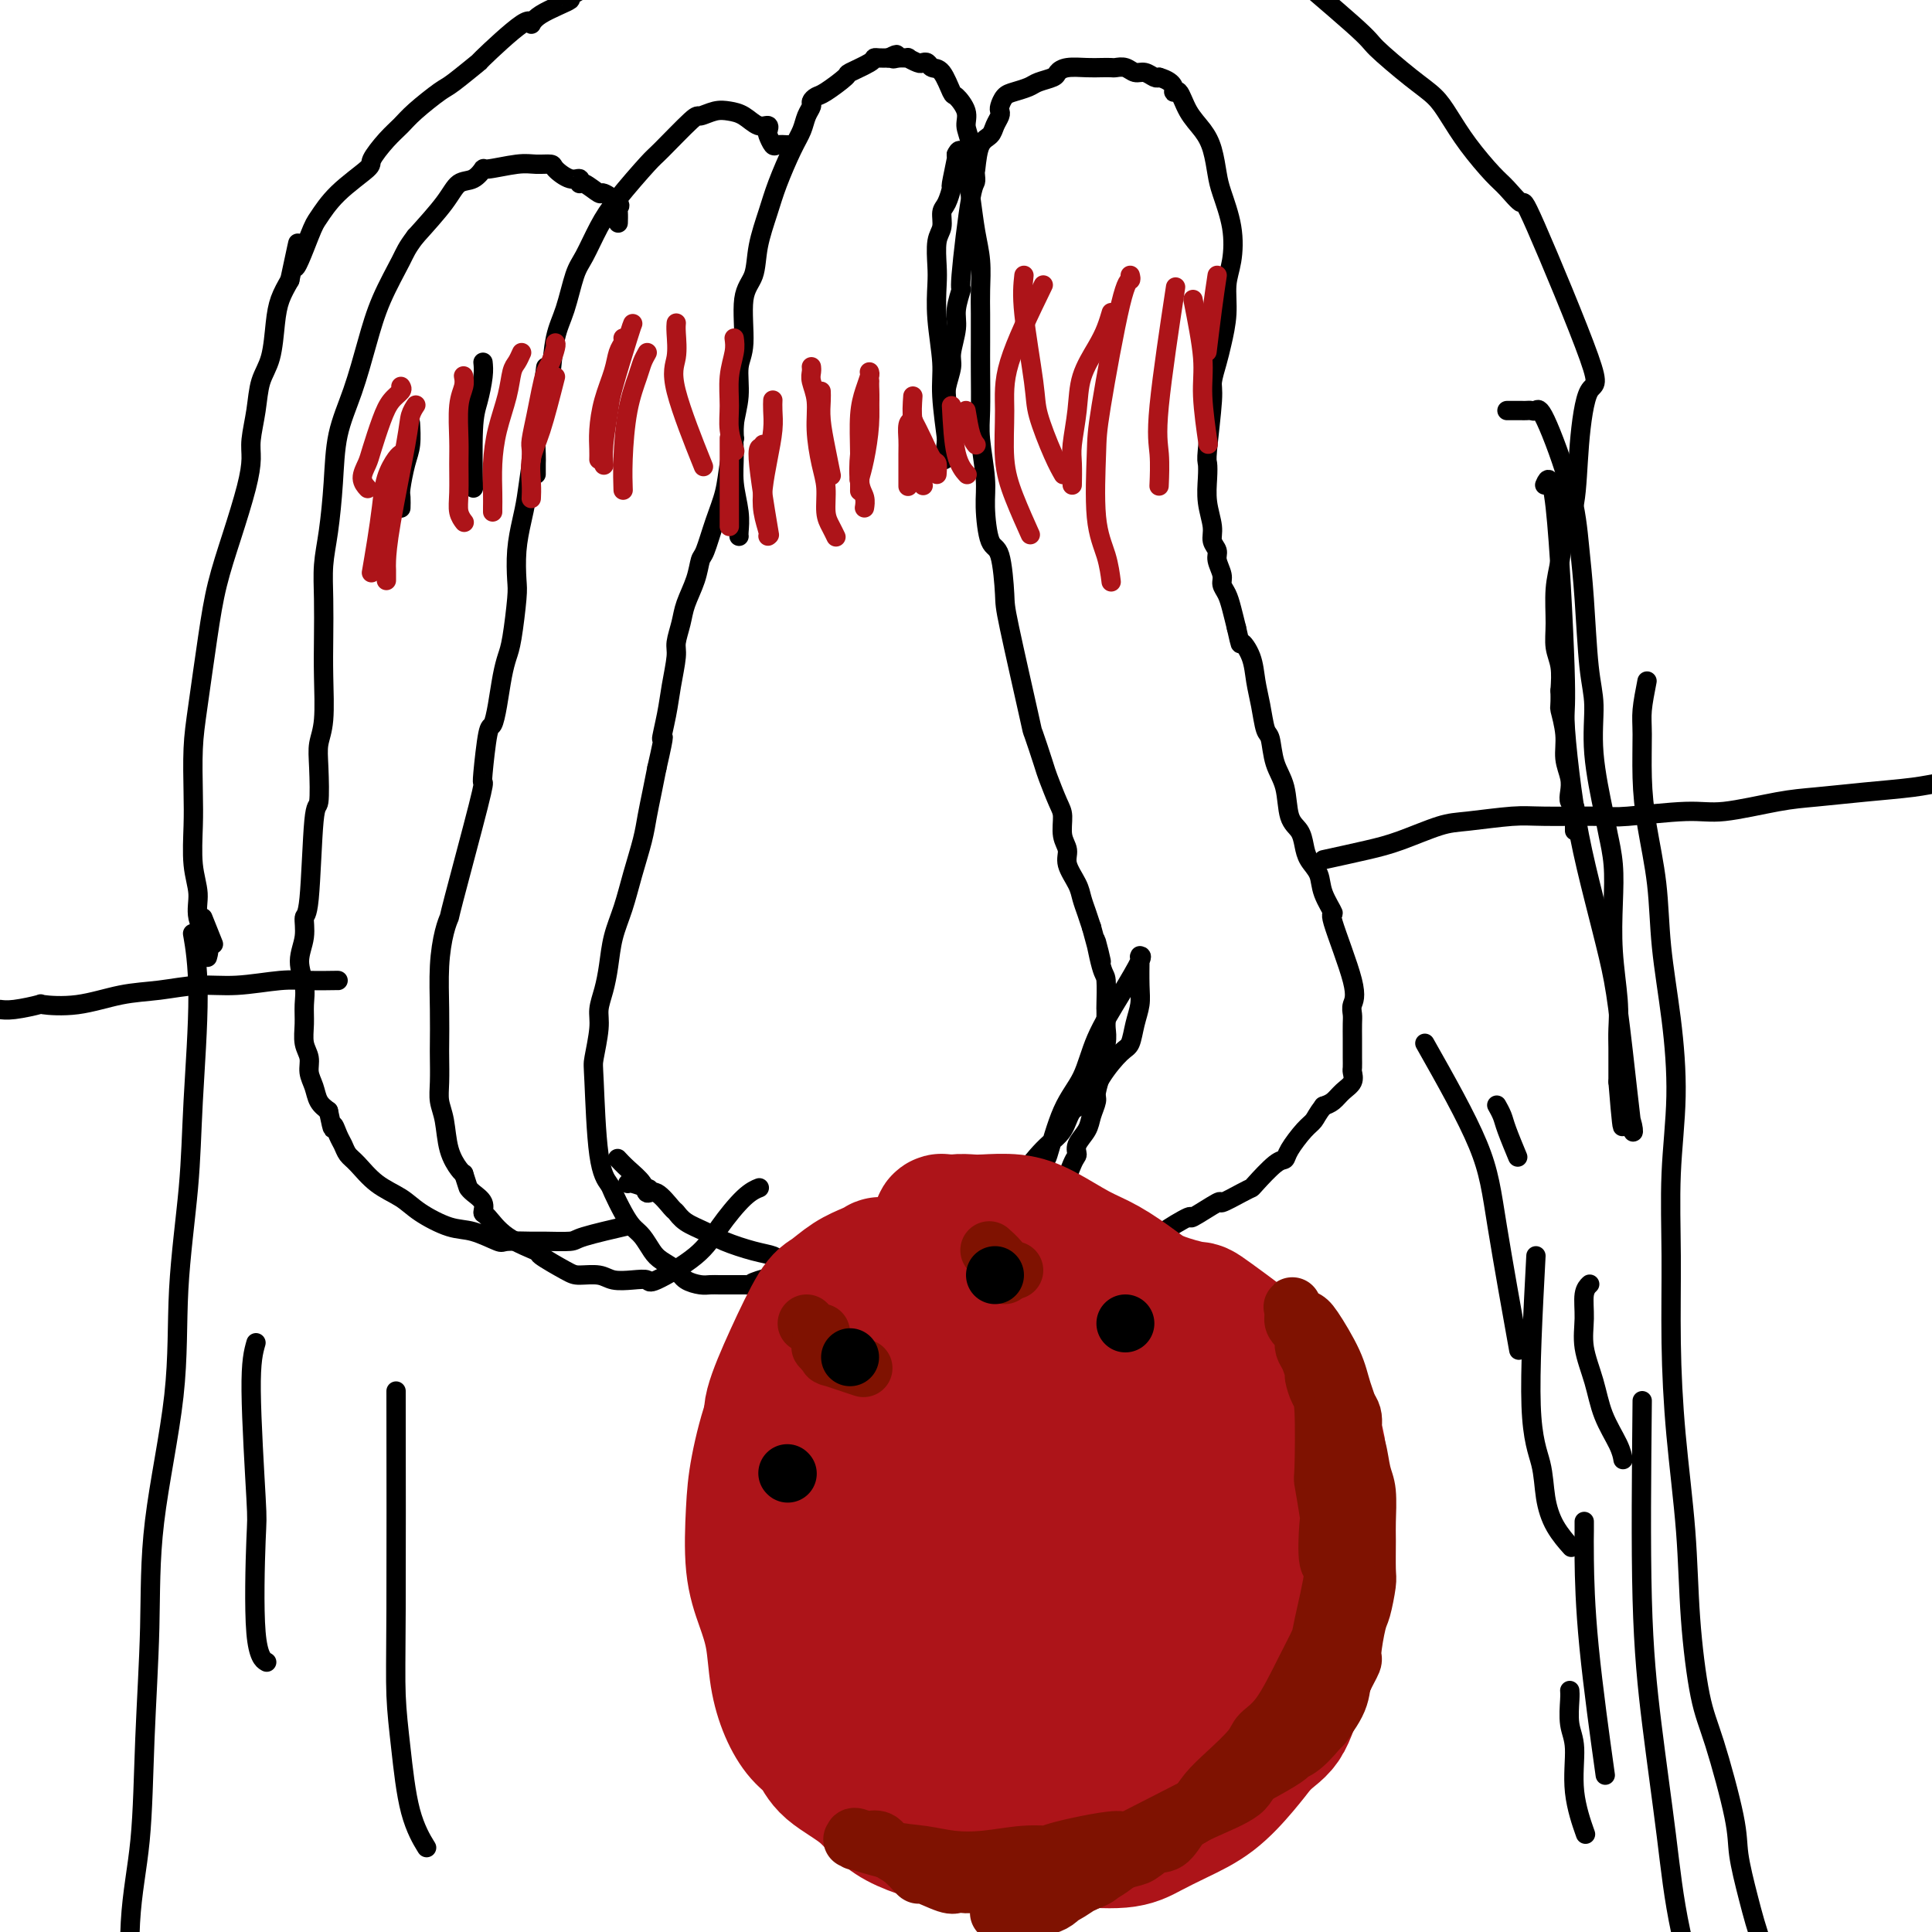 <svg viewBox='0 0 400 400' version='1.1' xmlns='http://www.w3.org/2000/svg' xmlns:xlink='http://www.w3.org/1999/xlink'><g fill='none' stroke='#000000' stroke-width='4' stroke-linecap='round' stroke-linejoin='round'><path d='M153,111c0.008,0.030 0.017,0.061 0,0c-0.017,-0.061 -0.058,-0.213 0,-1c0.058,-0.787 0.216,-2.210 0,-4c-0.216,-1.790 -0.805,-3.945 -1,-6c-0.195,-2.055 0.005,-4.008 0,-6c-0.005,-1.992 -0.213,-4.024 0,-6c0.213,-1.976 0.849,-3.895 1,-6c0.151,-2.105 -0.182,-4.395 0,-6c0.182,-1.605 0.878,-2.525 1,-5c0.122,-2.475 -0.330,-6.504 0,-9c0.330,-2.496 1.443,-3.459 2,-5c0.557,-1.541 0.559,-3.662 1,-6c0.441,-2.338 1.322,-4.895 2,-7c0.678,-2.105 1.152,-3.758 2,-6c0.848,-2.242 2.069,-5.073 3,-7c0.931,-1.927 1.573,-2.951 2,-4c0.427,-1.049 0.640,-2.124 1,-3c0.360,-0.876 0.868,-1.552 1,-2c0.132,-0.448 -0.112,-0.668 0,-1c0.112,-0.332 0.580,-0.775 1,-1c0.420,-0.225 0.791,-0.232 2,-1c1.209,-0.768 3.254,-2.297 4,-3c0.746,-0.703 0.192,-0.581 1,-1c0.808,-0.419 2.980,-1.380 4,-2c1.020,-0.620 0.890,-0.898 1,-1c0.110,-0.102 0.460,-0.029 1,0c0.540,0.029 1.270,0.015 2,0'/><path d='M184,12c2.676,-1.391 1.365,-0.369 1,0c-0.365,0.369 0.217,0.085 1,0c0.783,-0.085 1.768,0.029 2,0c0.232,-0.029 -0.289,-0.200 0,0c0.289,0.200 1.390,0.771 2,1c0.610,0.229 0.731,0.114 1,0c0.269,-0.114 0.687,-0.229 1,0c0.313,0.229 0.522,0.802 1,1c0.478,0.198 1.223,0.020 2,1c0.777,0.980 1.584,3.118 2,4c0.416,0.882 0.441,0.508 1,1c0.559,0.492 1.651,1.851 2,3c0.349,1.149 -0.044,2.089 0,3c0.044,0.911 0.524,1.792 1,4c0.476,2.208 0.946,5.742 1,7c0.054,1.258 -0.310,0.239 -1,4c-0.690,3.761 -1.706,12.303 -2,16c-0.294,3.697 0.132,2.550 0,3c-0.132,0.450 -0.824,2.498 -1,4c-0.176,1.502 0.163,2.459 0,4c-0.163,1.541 -0.828,3.668 -1,5c-0.172,1.332 0.150,1.871 0,3c-0.150,1.129 -0.772,2.850 -1,4c-0.228,1.150 -0.061,1.731 0,3c0.061,1.269 0.016,3.227 0,4c-0.016,0.773 -0.004,0.362 0,1c0.004,0.638 0.001,2.325 0,3c-0.001,0.675 -0.001,0.337 0,0'/><path d='M196,91c-0.928,8.294 -0.248,2.030 0,0c0.248,-2.030 0.062,0.173 0,1c-0.062,0.827 -0.002,0.277 0,0c0.002,-0.277 -0.056,-0.280 0,0c0.056,0.280 0.225,0.844 0,-1c-0.225,-1.844 -0.845,-6.094 -1,-9c-0.155,-2.906 0.153,-4.466 0,-7c-0.153,-2.534 -0.769,-6.043 -1,-9c-0.231,-2.957 -0.077,-5.363 0,-7c0.077,-1.637 0.076,-2.506 0,-4c-0.076,-1.494 -0.226,-3.613 0,-5c0.226,-1.387 0.830,-2.041 1,-3c0.170,-0.959 -0.094,-2.222 0,-3c0.094,-0.778 0.547,-1.070 1,-2c0.453,-0.930 0.906,-2.498 1,-3c0.094,-0.502 -0.171,0.062 0,-1c0.171,-1.062 0.778,-3.748 1,-5c0.222,-1.252 0.060,-1.068 0,-1c-0.060,0.068 -0.017,0.019 0,0c0.017,-0.019 0.009,-0.010 0,0'/><path d='M198,32c1.023,-2.376 1.581,0.685 2,3c0.419,2.315 0.701,3.884 1,6c0.299,2.116 0.616,4.778 1,7c0.384,2.222 0.835,4.005 1,6c0.165,1.995 0.045,4.203 0,6c-0.045,1.797 -0.013,3.183 0,5c0.013,1.817 0.007,4.064 0,6c-0.007,1.936 -0.017,3.560 0,6c0.017,2.440 0.059,5.695 0,8c-0.059,2.305 -0.220,3.661 0,6c0.220,2.339 0.819,5.660 1,8c0.181,2.340 -0.057,3.700 0,6c0.057,2.300 0.408,5.539 1,7c0.592,1.461 1.425,1.142 2,3c0.575,1.858 0.893,5.892 1,8c0.107,2.108 0.002,2.291 1,7c0.998,4.709 3.097,13.944 4,18c0.903,4.056 0.610,2.933 1,4c0.390,1.067 1.462,4.323 2,6c0.538,1.677 0.541,1.775 1,3c0.459,1.225 1.375,3.576 2,5c0.625,1.424 0.959,1.921 1,3c0.041,1.079 -0.210,2.739 0,4c0.210,1.261 0.882,2.122 1,3c0.118,0.878 -0.319,1.771 0,3c0.319,1.229 1.395,2.793 2,4c0.605,1.207 0.740,2.056 1,3c0.260,0.944 0.646,1.984 1,3c0.354,1.016 0.677,2.008 1,3'/><path d='M226,192c3.431,12.780 1.508,4.729 1,3c-0.508,-1.729 0.400,2.863 1,5c0.600,2.137 0.893,1.818 1,3c0.107,1.182 0.030,3.865 0,5c-0.030,1.135 -0.012,0.721 0,1c0.012,0.279 0.018,1.252 0,2c-0.018,0.748 -0.061,1.272 0,2c0.061,0.728 0.228,1.661 0,3c-0.228,1.339 -0.849,3.086 -1,4c-0.151,0.914 0.168,0.996 0,2c-0.168,1.004 -0.823,2.930 -1,4c-0.177,1.070 0.125,1.285 0,2c-0.125,0.715 -0.676,1.931 -1,3c-0.324,1.069 -0.420,1.993 -1,3c-0.580,1.007 -1.643,2.098 -2,3c-0.357,0.902 -0.008,1.614 0,2c0.008,0.386 -0.324,0.446 -1,2c-0.676,1.554 -1.696,4.601 -3,6c-1.304,1.399 -2.893,1.149 -5,2c-2.107,0.851 -4.733,2.804 -7,4c-2.267,1.196 -4.176,1.634 -6,2c-1.824,0.366 -3.563,0.660 -6,1c-2.437,0.340 -5.572,0.724 -7,1c-1.428,0.276 -1.149,0.442 -3,1c-1.851,0.558 -5.833,1.509 -8,2c-2.167,0.491 -2.519,0.523 -4,1c-1.481,0.477 -4.091,1.398 -6,2c-1.909,0.602 -3.117,0.886 -4,1c-0.883,0.114 -1.442,0.057 -2,0'/><path d='M161,264c-7.241,1.845 -5.344,1.958 -5,2c0.344,0.042 -0.865,0.012 -2,0c-1.135,-0.012 -2.195,-0.005 -3,0c-0.805,0.005 -1.355,0.010 -2,0c-0.645,-0.010 -1.384,-0.033 -2,0c-0.616,0.033 -1.110,0.123 -2,0c-0.890,-0.123 -2.178,-0.460 -3,-1c-0.822,-0.540 -1.179,-1.285 -2,-2c-0.821,-0.715 -2.106,-1.401 -3,-2c-0.894,-0.599 -1.395,-1.113 -2,-2c-0.605,-0.887 -1.313,-2.148 -2,-3c-0.687,-0.852 -1.354,-1.294 -2,-2c-0.646,-0.706 -1.273,-1.674 -2,-3c-0.727,-1.326 -1.555,-3.009 -2,-4c-0.445,-0.991 -0.508,-1.290 -1,-2c-0.492,-0.710 -1.415,-1.831 -2,-6c-0.585,-4.169 -0.833,-11.388 -1,-15c-0.167,-3.612 -0.252,-3.619 0,-5c0.252,-1.381 0.840,-4.136 1,-6c0.160,-1.864 -0.109,-2.839 0,-4c0.109,-1.161 0.595,-2.510 1,-4c0.405,-1.490 0.728,-3.122 1,-5c0.272,-1.878 0.493,-4.003 1,-6c0.507,-1.997 1.302,-3.867 2,-6c0.698,-2.133 1.300,-4.530 2,-7c0.700,-2.470 1.497,-5.013 2,-7c0.503,-1.987 0.712,-3.420 1,-5c0.288,-1.580 0.654,-3.309 1,-5c0.346,-1.691 0.673,-3.346 1,-5'/><path d='M136,159c2.034,-8.864 1.118,-6.026 1,-6c-0.118,0.026 0.560,-2.762 1,-5c0.440,-2.238 0.642,-3.928 1,-6c0.358,-2.072 0.873,-4.528 1,-6c0.127,-1.472 -0.135,-1.960 0,-3c0.135,-1.040 0.665,-2.631 1,-4c0.335,-1.369 0.474,-2.514 1,-4c0.526,-1.486 1.440,-3.312 2,-5c0.560,-1.688 0.766,-3.236 1,-4c0.234,-0.764 0.497,-0.742 1,-2c0.503,-1.258 1.245,-3.795 2,-6c0.755,-2.205 1.523,-4.076 2,-6c0.477,-1.924 0.664,-3.899 1,-6c0.336,-2.101 0.822,-4.328 1,-5c0.178,-0.672 0.048,0.212 0,-1c-0.048,-1.212 -0.013,-4.521 0,-6c0.013,-1.479 0.003,-1.129 0,-1c-0.003,0.129 -0.001,0.037 0,0c0.001,-0.037 0.000,-0.018 0,0'/><path d='M130,245c-0.024,0.030 -0.048,0.060 0,0c0.048,-0.060 0.167,-0.208 1,0c0.833,0.208 2.381,0.774 3,1c0.619,0.226 0.310,0.113 0,0'/></g>
<g fill='none' stroke='#AD1419' stroke-width='4' stroke-linecap='round' stroke-linejoin='round'><path d='M151,91c0.000,0.085 0.000,0.170 0,0c0.000,-0.170 0.000,-0.597 0,0c0.000,0.597 0.000,2.216 0,4c0.000,1.784 -0.000,3.732 0,5c0.000,1.268 0.000,1.855 0,3c0.000,1.145 0.000,2.847 0,4c0.000,1.153 0.000,1.758 0,2c0.000,0.242 0.000,0.121 0,0'/><path d='M160,83c0.006,-0.143 0.012,-0.286 0,0c-0.012,0.286 -0.043,1.002 0,2c0.043,0.998 0.159,2.278 0,4c-0.159,1.722 -0.593,3.887 -1,6c-0.407,2.113 -0.789,4.174 -1,6c-0.211,1.826 -0.253,3.417 0,5c0.253,1.583 0.799,3.157 1,4c0.201,0.843 0.057,0.955 0,1c-0.057,0.045 -0.029,0.022 0,0'/><path d='M168,76c0.002,0.020 0.005,0.040 0,0c-0.005,-0.040 -0.016,-0.142 0,0c0.016,0.142 0.060,0.526 0,1c-0.060,0.474 -0.222,1.038 0,2c0.222,0.962 0.829,2.323 1,4c0.171,1.677 -0.095,3.670 0,6c0.095,2.330 0.551,4.996 1,7c0.449,2.004 0.891,3.346 1,5c0.109,1.654 -0.115,3.618 0,5c0.115,1.382 0.569,2.180 1,3c0.431,0.820 0.837,1.663 1,2c0.163,0.337 0.081,0.169 0,0'/><path d='M180,79c-0.002,0.007 -0.003,0.013 0,0c0.003,-0.013 0.011,-0.046 0,0c-0.011,0.046 -0.043,0.172 0,1c0.043,0.828 0.159,2.357 0,4c-0.159,1.643 -0.593,3.400 -1,5c-0.407,1.600 -0.789,3.041 -1,5c-0.211,1.959 -0.253,4.434 0,6c0.253,1.566 0.800,2.224 1,3c0.200,0.776 0.054,1.670 0,2c-0.054,0.330 -0.015,0.094 0,0c0.015,-0.094 0.008,-0.047 0,0'/><path d='M189,87c0.649,1.252 1.298,2.504 2,4c0.702,1.496 1.456,3.236 2,4c0.544,0.764 0.877,0.552 1,1c0.123,0.448 0.035,1.557 0,2c-0.035,0.443 -0.018,0.222 0,0'/><path d='M200,85c0.311,1.889 0.622,3.778 1,5c0.378,1.222 0.822,1.778 1,2c0.178,0.222 0.089,0.111 0,0'/><path d='M197,84c0.200,3.778 0.400,7.556 1,10c0.600,2.444 1.600,3.556 2,4c0.400,0.444 0.200,0.222 0,0'/><path d='M189,82c-0.121,1.742 -0.242,3.483 0,5c0.242,1.517 0.848,2.809 1,4c0.152,1.191 -0.152,2.282 0,4c0.152,1.718 0.758,4.062 1,5c0.242,0.938 0.121,0.469 0,0'/><path d='M189,87c-0.423,0.126 -0.845,0.252 -1,1c-0.155,0.748 -0.041,2.118 0,3c0.041,0.882 0.011,1.276 0,3c-0.011,1.724 -0.003,4.778 0,6c0.003,1.222 0.002,0.611 0,0'/><path d='M180,77c0.083,0.185 0.166,0.369 0,1c-0.166,0.631 -0.580,1.708 -1,3c-0.420,1.292 -0.844,2.800 -1,5c-0.156,2.200 -0.042,5.092 0,8c0.042,2.908 0.012,5.831 0,7c-0.012,1.169 -0.006,0.585 0,0'/><path d='M170,81c0.022,0.534 0.045,1.069 0,2c-0.045,0.931 -0.156,2.260 0,4c0.156,1.740 0.581,3.892 1,6c0.419,2.108 0.834,4.174 1,5c0.166,0.826 0.083,0.413 0,0'/><path d='M158,92c0.173,0.613 0.345,1.226 0,1c-0.345,-0.226 -1.208,-1.292 -1,2c0.208,3.292 1.488,10.940 2,14c0.512,3.060 0.256,1.530 0,0'/><path d='M180,79c0.006,-0.206 0.012,-0.412 0,0c-0.012,0.412 -0.042,1.442 0,3c0.042,1.558 0.156,3.644 0,6c-0.156,2.356 -0.580,4.980 -1,7c-0.420,2.020 -0.834,3.434 -1,4c-0.166,0.566 -0.083,0.283 0,0'/></g>
<g fill='none' stroke='#000000' stroke-width='4' stroke-linecap='round' stroke-linejoin='round'><path d='M202,35c0.218,-1.933 0.437,-3.866 1,-5c0.563,-1.134 1.471,-1.469 2,-2c0.529,-0.531 0.680,-1.259 1,-2c0.320,-0.741 0.809,-1.494 1,-2c0.191,-0.506 0.086,-0.766 0,-1c-0.086,-0.234 -0.152,-0.444 0,-1c0.152,-0.556 0.520,-1.458 1,-2c0.480,-0.542 1.070,-0.722 2,-1c0.930,-0.278 2.201,-0.653 3,-1c0.799,-0.347 1.127,-0.667 2,-1c0.873,-0.333 2.292,-0.678 3,-1c0.708,-0.322 0.704,-0.622 1,-1c0.296,-0.378 0.890,-0.833 2,-1c1.110,-0.167 2.734,-0.046 4,0c1.266,0.046 2.173,0.016 3,0c0.827,-0.016 1.572,-0.019 2,0c0.428,0.019 0.538,0.061 1,0c0.462,-0.061 1.276,-0.226 2,0c0.724,0.226 1.359,0.844 2,1c0.641,0.156 1.288,-0.150 2,0c0.712,0.150 1.489,0.757 2,1c0.511,0.243 0.755,0.121 1,0'/><path d='M240,16c3.580,1.040 3.029,2.639 3,3c-0.029,0.361 0.465,-0.518 1,0c0.535,0.518 1.112,2.432 2,4c0.888,1.568 2.088,2.791 3,4c0.912,1.209 1.538,2.406 2,4c0.462,1.594 0.761,3.586 1,5c0.239,1.414 0.419,2.249 1,4c0.581,1.751 1.564,4.418 2,7c0.436,2.582 0.324,5.078 0,7c-0.324,1.922 -0.861,3.271 -1,5c-0.139,1.729 0.122,3.838 0,6c-0.122,2.162 -0.625,4.376 -1,6c-0.375,1.624 -0.622,2.657 -1,4c-0.378,1.343 -0.885,2.994 -1,4c-0.115,1.006 0.164,1.366 0,4c-0.164,2.634 -0.772,7.541 -1,10c-0.228,2.459 -0.076,2.469 0,3c0.076,0.531 0.077,1.585 0,3c-0.077,1.415 -0.232,3.193 0,5c0.232,1.807 0.851,3.643 1,5c0.149,1.357 -0.171,2.237 0,3c0.171,0.763 0.833,1.411 1,2c0.167,0.589 -0.163,1.119 0,2c0.163,0.881 0.817,2.115 1,3c0.183,0.885 -0.106,1.423 0,2c0.106,0.577 0.605,1.194 1,2c0.395,0.806 0.684,1.802 1,3c0.316,1.198 0.658,2.599 1,4'/><path d='M256,130c1.046,4.585 0.661,3.046 1,3c0.339,-0.046 1.400,1.399 2,3c0.600,1.601 0.737,3.358 1,5c0.263,1.642 0.652,3.167 1,5c0.348,1.833 0.656,3.972 1,5c0.344,1.028 0.726,0.946 1,2c0.274,1.054 0.441,3.244 1,5c0.559,1.756 1.511,3.078 2,5c0.489,1.922 0.516,4.443 1,6c0.484,1.557 1.423,2.151 2,3c0.577,0.849 0.790,1.952 1,3c0.210,1.048 0.416,2.039 1,3c0.584,0.961 1.545,1.892 2,3c0.455,1.108 0.405,2.394 1,4c0.595,1.606 1.834,3.533 2,4c0.166,0.467 -0.740,-0.525 0,2c0.740,2.525 3.126,8.567 4,12c0.874,3.433 0.234,4.257 0,5c-0.234,0.743 -0.063,1.406 0,2c0.063,0.594 0.017,1.119 0,2c-0.017,0.881 -0.005,2.119 0,3c0.005,0.881 0.003,1.405 0,2c-0.003,0.595 -0.007,1.261 0,2c0.007,0.739 0.024,1.549 0,2c-0.024,0.451 -0.089,0.541 0,1c0.089,0.459 0.333,1.288 0,2c-0.333,0.712 -1.244,1.307 -2,2c-0.756,0.693 -1.359,1.484 -2,2c-0.641,0.516 -1.321,0.758 -2,1'/><path d='M274,229c-1.305,1.697 -1.569,2.441 -2,3c-0.431,0.559 -1.030,0.935 -2,2c-0.970,1.065 -2.312,2.821 -3,4c-0.688,1.179 -0.724,1.782 -1,2c-0.276,0.218 -0.793,0.053 -2,1c-1.207,0.947 -3.103,3.007 -4,4c-0.897,0.993 -0.796,0.919 -1,1c-0.204,0.081 -0.715,0.316 -2,1c-1.285,0.684 -3.344,1.816 -4,2c-0.656,0.184 0.093,-0.579 -1,0c-1.093,0.579 -4.026,2.502 -5,3c-0.974,0.498 0.011,-0.429 -1,0c-1.011,0.429 -4.016,2.212 -5,3c-0.984,0.788 0.055,0.579 -1,1c-1.055,0.421 -4.204,1.472 -5,2c-0.796,0.528 0.763,0.535 -2,1c-2.763,0.465 -9.846,1.389 -13,2c-3.154,0.611 -2.378,0.910 -3,1c-0.622,0.090 -2.640,-0.027 -4,0c-1.360,0.027 -2.061,0.200 -3,0c-0.939,-0.200 -2.117,-0.771 -3,-1c-0.883,-0.229 -1.473,-0.114 -2,0c-0.527,0.114 -0.992,0.227 -2,0c-1.008,-0.227 -2.559,-0.793 -3,-1c-0.441,-0.207 0.227,-0.056 0,0c-0.227,0.056 -1.351,0.016 -2,0c-0.649,-0.016 -0.825,-0.008 -1,0'/><path d='M197,260c-3.111,-0.756 -0.889,-1.644 0,-2c0.889,-0.356 0.444,-0.178 0,0'/><path d='M128,240c0.038,0.041 0.075,0.082 0,0c-0.075,-0.082 -0.264,-0.288 0,0c0.264,0.288 0.981,1.069 2,2c1.019,0.931 2.338,2.013 3,3c0.662,0.987 0.665,1.878 1,2c0.335,0.122 1.002,-0.525 2,0c0.998,0.525 2.326,2.223 3,3c0.674,0.777 0.693,0.632 1,1c0.307,0.368 0.902,1.251 2,2c1.098,0.749 2.700,1.366 4,2c1.300,0.634 2.300,1.284 4,2c1.700,0.716 4.101,1.498 6,2c1.899,0.502 3.294,0.723 4,1c0.706,0.277 0.721,0.610 2,1c1.279,0.390 3.821,0.835 6,1c2.179,0.165 3.996,0.048 5,0c1.004,-0.048 1.194,-0.028 2,0c0.806,0.028 2.226,0.065 3,0c0.774,-0.065 0.901,-0.230 3,-1c2.099,-0.770 6.171,-2.145 8,-3c1.829,-0.855 1.416,-1.192 3,-2c1.584,-0.808 5.167,-2.088 7,-3c1.833,-0.912 1.917,-1.456 2,-2'/><path d='M201,251c4.026,-2.059 2.591,-1.708 3,-2c0.409,-0.292 2.661,-1.227 4,-2c1.339,-0.773 1.766,-1.384 3,-3c1.234,-1.616 3.277,-4.237 5,-6c1.723,-1.763 3.126,-2.668 4,-4c0.874,-1.332 1.218,-3.089 2,-4c0.782,-0.911 2.002,-0.974 3,-2c0.998,-1.026 1.774,-3.016 3,-5c1.226,-1.984 2.903,-3.964 4,-5c1.097,-1.036 1.614,-1.130 2,-2c0.386,-0.870 0.639,-2.515 1,-4c0.361,-1.485 0.829,-2.808 1,-4c0.171,-1.192 0.046,-2.253 0,-4c-0.046,-1.747 -0.013,-4.181 0,-5c0.013,-0.819 0.006,-0.025 0,0c-0.006,0.025 -0.012,-0.720 0,-1c0.012,-0.280 0.043,-0.094 0,0c-0.043,0.094 -0.159,0.096 0,0c0.159,-0.096 0.595,-0.289 0,1c-0.595,1.289 -2.219,4.060 -4,7c-1.781,2.940 -3.719,6.049 -5,9c-1.281,2.951 -1.907,5.744 -3,8c-1.093,2.256 -2.654,3.976 -4,7c-1.346,3.024 -2.478,7.353 -3,9c-0.522,1.647 -0.435,0.614 -1,1c-0.565,0.386 -1.783,2.193 -3,4'/><path d='M213,244c-4.250,7.827 -3.376,4.893 -5,5c-1.624,0.107 -5.747,3.254 -8,5c-2.253,1.746 -2.636,2.093 -4,3c-1.364,0.907 -3.707,2.376 -5,3c-1.293,0.624 -1.534,0.402 -3,1c-1.466,0.598 -4.156,2.016 -7,2c-2.844,-0.016 -5.843,-1.466 -8,-2c-2.157,-0.534 -3.474,-0.153 -4,0c-0.526,0.153 -0.263,0.076 0,0'/><path d='M164,30c0.059,-0.004 0.117,-0.008 0,0c-0.117,0.008 -0.410,0.028 -1,0c-0.590,-0.028 -1.477,-0.103 -2,0c-0.523,0.103 -0.681,0.383 -1,0c-0.319,-0.383 -0.798,-1.430 -1,-2c-0.202,-0.570 -0.126,-0.664 0,-1c0.126,-0.336 0.302,-0.914 0,-1c-0.302,-0.086 -1.083,0.321 -2,0c-0.917,-0.321 -1.971,-1.370 -3,-2c-1.029,-0.630 -2.034,-0.841 -3,-1c-0.966,-0.159 -1.893,-0.265 -3,0c-1.107,0.265 -2.393,0.902 -3,1c-0.607,0.098 -0.536,-0.342 -2,1c-1.464,1.342 -4.465,4.467 -6,6c-1.535,1.533 -1.605,1.474 -3,3c-1.395,1.526 -4.117,4.638 -6,7c-1.883,2.362 -2.928,3.976 -4,6c-1.072,2.024 -2.171,4.459 -3,6c-0.829,1.541 -1.388,2.189 -2,4c-0.612,1.811 -1.277,4.784 -2,7c-0.723,2.216 -1.502,3.673 -2,6c-0.498,2.327 -0.714,5.522 -1,8c-0.286,2.478 -0.643,4.239 -1,6'/><path d='M113,84c-1.334,5.556 -1.667,5.947 -2,7c-0.333,1.053 -0.664,2.768 -1,5c-0.336,2.232 -0.678,4.980 -1,7c-0.322,2.020 -0.625,3.310 -1,5c-0.375,1.690 -0.821,3.778 -1,6c-0.179,2.222 -0.089,4.577 0,6c0.089,1.423 0.179,1.913 0,4c-0.179,2.087 -0.625,5.772 -1,8c-0.375,2.228 -0.678,3.000 -1,4c-0.322,1.000 -0.664,2.230 -1,4c-0.336,1.770 -0.665,4.082 -1,6c-0.335,1.918 -0.677,3.443 -1,4c-0.323,0.557 -0.626,0.147 -1,2c-0.374,1.853 -0.817,5.969 -1,8c-0.183,2.031 -0.104,1.976 0,2c0.104,0.024 0.234,0.127 -1,5c-1.234,4.873 -3.833,14.517 -5,19c-1.167,4.483 -0.901,3.807 -1,4c-0.099,0.193 -0.562,1.256 -1,3c-0.438,1.744 -0.849,4.167 -1,7c-0.151,2.833 -0.041,6.074 0,9c0.041,2.926 0.014,5.536 0,7c-0.014,1.464 -0.016,1.780 0,3c0.016,1.220 0.049,3.342 0,5c-0.049,1.658 -0.182,2.850 0,4c0.182,1.150 0.678,2.257 1,4c0.322,1.743 0.471,4.123 1,6c0.529,1.877 1.437,3.251 2,4c0.563,0.749 0.782,0.875 1,1'/><path d='M96,243c0.972,2.963 0.903,2.871 1,3c0.097,0.129 0.361,0.477 1,1c0.639,0.523 1.654,1.219 2,2c0.346,0.781 0.021,1.646 0,2c-0.021,0.354 0.260,0.196 1,1c0.740,0.804 1.940,2.570 4,4c2.060,1.430 4.982,2.526 6,3c1.018,0.474 0.134,0.327 1,1c0.866,0.673 3.484,2.167 5,3c1.516,0.833 1.930,1.007 3,1c1.070,-0.007 2.795,-0.194 4,0c1.205,0.194 1.890,0.770 3,1c1.110,0.230 2.644,0.115 4,0c1.356,-0.115 2.533,-0.230 3,0c0.467,0.230 0.224,0.804 2,0c1.776,-0.804 5.573,-2.986 8,-5c2.427,-2.014 3.486,-3.859 5,-6c1.514,-2.141 3.485,-4.576 5,-6c1.515,-1.424 2.576,-1.835 3,-2c0.424,-0.165 0.212,-0.082 0,0'/><path d='M128,46c0.002,-0.053 0.003,-0.107 0,0c-0.003,0.107 -0.012,0.374 0,0c0.012,-0.374 0.044,-1.391 0,-2c-0.044,-0.609 -0.166,-0.812 0,-1c0.166,-0.188 0.618,-0.361 0,-1c-0.618,-0.639 -2.308,-1.745 -3,-2c-0.692,-0.255 -0.386,0.340 -1,0c-0.614,-0.340 -2.147,-1.614 -3,-2c-0.853,-0.386 -1.025,0.117 -1,0c0.025,-0.117 0.247,-0.854 0,-1c-0.247,-0.146 -0.961,0.300 -2,0c-1.039,-0.300 -2.402,-1.344 -3,-2c-0.598,-0.656 -0.432,-0.924 -1,-1c-0.568,-0.076 -1.870,0.039 -3,0c-1.130,-0.039 -2.088,-0.234 -4,0c-1.912,0.234 -4.778,0.895 -6,1c-1.222,0.105 -0.800,-0.348 -1,0c-0.200,0.348 -1.023,1.495 -2,2c-0.977,0.505 -2.109,0.367 -3,1c-0.891,0.633 -1.540,2.038 -3,4c-1.460,1.962 -3.730,4.481 -6,7'/><path d='M86,49c-1.868,2.460 -2.038,3.108 -3,5c-0.962,1.892 -2.716,5.026 -4,8c-1.284,2.974 -2.098,5.788 -3,9c-0.902,3.212 -1.892,6.822 -3,10c-1.108,3.178 -2.335,5.926 -3,9c-0.665,3.074 -0.766,6.476 -1,10c-0.234,3.524 -0.599,7.169 -1,10c-0.401,2.831 -0.839,4.847 -1,7c-0.161,2.153 -0.047,4.441 0,7c0.047,2.559 0.026,5.387 0,8c-0.026,2.613 -0.059,5.010 0,8c0.059,2.990 0.209,6.573 0,9c-0.209,2.427 -0.777,3.699 -1,5c-0.223,1.301 -0.102,2.633 0,5c0.102,2.367 0.186,5.770 0,7c-0.186,1.230 -0.643,0.288 -1,4c-0.357,3.712 -0.614,12.078 -1,16c-0.386,3.922 -0.902,3.399 -1,4c-0.098,0.601 0.223,2.327 0,4c-0.223,1.673 -0.989,3.294 -1,5c-0.011,1.706 0.733,3.495 1,5c0.267,1.505 0.057,2.724 0,4c-0.057,1.276 0.041,2.610 0,4c-0.041,1.390 -0.219,2.837 0,4c0.219,1.163 0.835,2.041 1,3c0.165,0.959 -0.121,1.999 0,3c0.121,1.001 0.648,1.962 1,3c0.352,1.038 0.529,2.154 1,3c0.471,0.846 1.235,1.423 2,2'/><path d='M68,230c1.107,5.379 0.876,3.326 1,3c0.124,-0.326 0.604,1.074 1,2c0.396,0.926 0.707,1.378 1,2c0.293,0.622 0.568,1.415 1,2c0.432,0.585 1.021,0.963 2,2c0.979,1.037 2.350,2.735 4,4c1.650,1.265 3.581,2.098 5,3c1.419,0.902 2.327,1.874 4,3c1.673,1.126 4.112,2.407 6,3c1.888,0.593 3.227,0.499 5,1c1.773,0.501 3.982,1.599 5,2c1.018,0.401 0.847,0.106 2,0c1.153,-0.106 3.631,-0.022 5,0c1.369,0.022 1.629,-0.019 3,0c1.371,0.019 3.852,0.098 5,0c1.148,-0.098 0.963,-0.373 3,-1c2.037,-0.627 6.296,-1.608 8,-2c1.704,-0.392 0.852,-0.196 0,0'/><path d='M85,88c-0.022,-0.369 -0.044,-0.738 0,0c0.044,0.738 0.156,2.583 0,4c-0.156,1.417 -0.578,2.404 -1,4c-0.422,1.596 -0.845,3.799 -1,5c-0.155,1.201 -0.042,1.400 0,2c0.042,0.600 0.012,1.600 0,2c-0.012,0.400 -0.006,0.200 0,0'/><path d='M100,75c0.083,0.794 0.166,1.589 0,3c-0.166,1.411 -0.580,3.440 -1,5c-0.420,1.560 -0.844,2.653 -1,6c-0.156,3.347 -0.042,8.949 0,11c0.042,2.051 0.011,0.552 0,0c-0.011,-0.552 -0.003,-0.158 0,0c0.003,0.158 0.002,0.079 0,0'/><path d='M113,76c-0.309,2.419 -0.619,4.838 -1,7c-0.381,2.162 -0.834,4.068 -1,6c-0.166,1.932 -0.044,3.889 0,5c0.044,1.111 0.012,1.376 0,2c-0.012,0.624 -0.003,1.607 0,2c0.003,0.393 0.002,0.197 0,0'/></g>
<g fill='none' stroke='#AD1419' stroke-width='4' stroke-linecap='round' stroke-linejoin='round'><path d='M86,84c-0.028,0.042 -0.056,0.085 0,0c0.056,-0.085 0.197,-0.296 0,0c-0.197,0.296 -0.732,1.100 -1,2c-0.268,0.900 -0.268,1.895 -1,6c-0.732,4.105 -2.196,11.321 -3,16c-0.804,4.679 -0.947,6.823 -1,8c-0.053,1.177 -0.014,1.388 0,2c0.014,0.612 0.004,1.626 0,2c-0.004,0.374 -0.001,0.107 0,0c0.001,-0.107 0.001,-0.053 0,0'/><path d='M96,78c-0.030,-0.154 -0.061,-0.308 0,0c0.061,0.308 0.213,1.079 0,2c-0.213,0.921 -0.790,1.993 -1,4c-0.210,2.007 -0.053,4.948 0,7c0.053,2.052 0.000,3.216 0,5c-0.000,1.784 0.051,4.190 0,6c-0.051,1.810 -0.206,3.026 0,4c0.206,0.974 0.773,1.707 1,2c0.227,0.293 0.113,0.147 0,0'/><path d='M108,73c-0.326,0.726 -0.651,1.452 -1,2c-0.349,0.548 -0.720,0.919 -1,2c-0.280,1.081 -0.467,2.870 -1,5c-0.533,2.130 -1.411,4.599 -2,7c-0.589,2.401 -0.890,4.735 -1,7c-0.110,2.265 -0.029,4.463 0,6c0.029,1.537 0.008,2.414 0,3c-0.008,0.586 -0.002,0.882 0,1c0.002,0.118 0.001,0.059 0,0'/><path d='M115,71c0.089,0.119 0.179,0.239 0,1c-0.179,0.761 -0.626,2.165 -1,3c-0.374,0.835 -0.675,1.101 -1,2c-0.325,0.899 -0.676,2.430 -1,4c-0.324,1.570 -0.623,3.178 -1,5c-0.377,1.822 -0.833,3.860 -1,5c-0.167,1.140 -0.045,1.384 0,2c0.045,0.616 0.013,1.605 0,2c-0.013,0.395 -0.006,0.198 0,0'/><path d='M83,94c0.059,-0.029 0.118,-0.058 0,0c-0.118,0.058 -0.414,0.202 -1,1c-0.586,0.798 -1.464,2.250 -2,4c-0.536,1.750 -0.731,3.799 -1,6c-0.269,2.201 -0.611,4.554 -1,7c-0.389,2.446 -0.825,4.985 -1,6c-0.175,1.015 -0.087,0.508 0,0'/><path d='M83,80c0.181,0.274 0.361,0.548 0,1c-0.361,0.452 -1.264,1.083 -2,2c-0.736,0.917 -1.304,2.120 -2,4c-0.696,1.880 -1.521,4.438 -2,6c-0.479,1.563 -0.613,2.130 -1,3c-0.387,0.870 -1.027,2.042 -1,3c0.027,0.958 0.722,1.702 1,2c0.278,0.298 0.139,0.149 0,0'/><path d='M115,78c-1.041,4.097 -2.083,8.195 -3,11c-0.917,2.805 -1.710,4.319 -2,6c-0.290,1.681 -0.078,3.530 0,5c0.078,1.470 0.022,2.563 0,3c-0.022,0.437 -0.011,0.219 0,0'/><path d='M129,70c0.097,0.280 0.194,0.560 0,1c-0.194,0.440 -0.679,1.041 -1,2c-0.321,0.959 -0.478,2.275 -1,4c-0.522,1.725 -1.408,3.860 -2,6c-0.592,2.140 -0.891,4.285 -1,6c-0.109,1.715 -0.029,3.000 0,4c0.029,1.000 0.008,1.714 0,2c-0.008,0.286 -0.004,0.143 0,0'/><path d='M134,73c-0.362,0.650 -0.724,1.299 -1,2c-0.276,0.701 -0.466,1.453 -1,3c-0.534,1.547 -1.411,3.889 -2,7c-0.589,3.111 -0.889,6.991 -1,10c-0.111,3.009 -0.032,5.145 0,6c0.032,0.855 0.016,0.427 0,0'/><path d='M140,67c0.011,-0.102 0.021,-0.203 0,0c-0.021,0.203 -0.075,0.712 0,2c0.075,1.288 0.278,3.356 0,5c-0.278,1.644 -1.036,2.866 0,7c1.036,4.134 3.868,11.181 5,14c1.132,2.819 0.566,1.409 0,0'/><path d='M152,70c0.115,0.852 0.231,1.703 0,3c-0.231,1.297 -0.808,3.038 -1,5c-0.192,1.962 -0.000,4.144 0,6c0.000,1.856 -0.192,3.384 0,5c0.192,1.616 0.769,3.319 1,4c0.231,0.681 0.115,0.341 0,0'/><path d='M131,67c-0.105,0.239 -0.210,0.478 -1,3c-0.790,2.522 -2.264,7.328 -3,10c-0.736,2.672 -0.733,3.211 -1,5c-0.267,1.789 -0.803,4.828 -1,7c-0.197,2.172 -0.056,3.478 0,4c0.056,0.522 0.028,0.261 0,0'/><path d='M230,65c0.075,-0.256 0.151,-0.511 0,0c-0.151,0.511 -0.527,1.789 -1,3c-0.473,1.211 -1.041,2.356 -2,4c-0.959,1.644 -2.310,3.786 -3,6c-0.690,2.214 -0.721,4.499 -1,7c-0.279,2.501 -0.807,5.217 -1,7c-0.193,1.783 -0.052,2.634 0,4c0.052,1.366 0.015,3.247 0,4c-0.015,0.753 -0.007,0.376 0,0'/><path d='M212,57c-0.216,1.952 -0.432,3.903 0,8c0.432,4.097 1.514,10.338 2,14c0.486,3.662 0.378,4.744 1,7c0.622,2.256 1.975,5.684 3,8c1.025,2.316 1.721,3.519 2,4c0.279,0.481 0.139,0.241 0,0'/><path d='M216,59c-2.855,5.883 -5.710,11.767 -7,16c-1.290,4.233 -1.014,6.817 -1,10c0.014,3.183 -0.233,6.967 0,10c0.233,3.033 0.947,5.317 2,8c1.053,2.683 2.444,5.767 3,7c0.556,1.233 0.278,0.617 0,0'/><path d='M234,57c0.112,0.437 0.224,0.874 0,1c-0.224,0.126 -0.786,-0.057 -2,5c-1.214,5.057 -3.082,15.356 -4,21c-0.918,5.644 -0.887,6.634 -1,10c-0.113,3.366 -0.371,9.108 0,13c0.371,3.892 1.369,5.932 2,8c0.631,2.068 0.895,4.162 1,5c0.105,0.838 0.053,0.419 0,0'/><path d='M243,62c0.340,-2.236 0.679,-4.472 0,0c-0.679,4.472 -2.378,15.652 -3,22c-0.622,6.348 -0.167,7.863 0,10c0.167,2.137 0.048,4.896 0,6c-0.048,1.104 -0.024,0.552 0,0'/><path d='M247,62c0.875,4.435 1.750,8.869 2,12c0.250,3.131 -0.125,4.958 0,8c0.125,3.042 0.750,7.298 1,9c0.250,1.702 0.125,0.851 0,0'/><path d='M252,57c-0.311,2.067 -0.622,4.133 -1,7c-0.378,2.867 -0.822,6.533 -1,8c-0.178,1.467 -0.089,0.733 0,0'/></g>
<g fill='none' stroke='#AD1419' stroke-width='28' stroke-linecap='round' stroke-linejoin='round'><path d='M183,276c-0.215,-0.015 -0.430,-0.029 -1,0c-0.570,0.029 -1.495,0.103 -2,0c-0.505,-0.103 -0.589,-0.382 -2,0c-1.411,0.382 -4.150,1.426 -6,2c-1.850,0.574 -2.811,0.679 -4,2c-1.189,1.321 -2.607,3.860 -4,6c-1.393,2.140 -2.760,3.883 -4,7c-1.240,3.117 -2.354,7.608 -3,11c-0.646,3.392 -0.826,5.686 -1,9c-0.174,3.314 -0.343,7.649 0,11c0.343,3.351 1.197,5.720 2,8c0.803,2.280 1.556,4.472 2,7c0.444,2.528 0.580,5.393 1,8c0.420,2.607 1.126,4.957 2,7c0.874,2.043 1.917,3.778 3,5c1.083,1.222 2.208,1.931 3,3c0.792,1.069 1.253,2.496 3,4c1.747,1.504 4.780,3.084 7,5c2.220,1.916 3.628,4.170 7,6c3.372,1.830 8.708,3.238 12,4c3.292,0.762 4.539,0.878 7,1c2.461,0.122 6.137,0.248 9,0c2.863,-0.248 4.914,-0.872 8,-1c3.086,-0.128 7.207,0.238 10,0c2.793,-0.238 4.260,-1.080 6,-2c1.740,-0.920 3.755,-1.917 6,-3c2.245,-1.083 4.720,-2.253 7,-4c2.280,-1.747 4.366,-4.071 6,-6c1.634,-1.929 2.817,-3.465 4,-5'/><path d='M261,361c2.526,-2.392 3.843,-2.871 5,-5c1.157,-2.129 2.156,-5.909 3,-8c0.844,-2.091 1.532,-2.493 2,-4c0.468,-1.507 0.715,-4.119 1,-7c0.285,-2.881 0.609,-6.029 1,-8c0.391,-1.971 0.851,-2.763 1,-5c0.149,-2.237 -0.012,-5.918 0,-8c0.012,-2.082 0.197,-2.566 0,-3c-0.197,-0.434 -0.777,-0.819 -1,-2c-0.223,-1.181 -0.089,-3.160 0,-5c0.089,-1.840 0.132,-3.542 0,-5c-0.132,-1.458 -0.440,-2.671 -1,-4c-0.560,-1.329 -1.371,-2.775 -2,-4c-0.629,-1.225 -1.077,-2.231 -1,-3c0.077,-0.769 0.678,-1.301 0,-2c-0.678,-0.699 -2.635,-1.566 -3,-2c-0.365,-0.434 0.862,-0.436 -2,-3c-2.862,-2.564 -9.815,-7.691 -13,-10c-3.185,-2.309 -2.604,-1.800 -4,-2c-1.396,-0.200 -4.770,-1.110 -7,-2c-2.230,-0.890 -3.315,-1.759 -5,-3c-1.685,-1.241 -3.971,-2.854 -6,-4c-2.029,-1.146 -3.803,-1.823 -6,-3c-2.197,-1.177 -4.819,-2.852 -7,-4c-2.181,-1.148 -3.921,-1.769 -6,-2c-2.079,-0.231 -4.495,-0.072 -6,0c-1.505,0.072 -2.097,0.058 -3,0c-0.903,-0.058 -2.115,-0.159 -3,0c-0.885,0.159 -1.442,0.580 -2,1'/><path d='M196,254c-2.850,-0.742 0.023,-2.098 -1,0c-1.023,2.098 -5.944,7.651 -9,11c-3.056,3.349 -4.248,4.493 -5,6c-0.752,1.507 -1.066,3.378 -2,6c-0.934,2.622 -2.489,5.997 -4,9c-1.511,3.003 -2.979,5.635 -4,8c-1.021,2.365 -1.596,4.462 -2,7c-0.404,2.538 -0.637,5.517 -1,8c-0.363,2.483 -0.856,4.470 -1,7c-0.144,2.530 0.061,5.605 0,8c-0.061,2.395 -0.389,4.111 0,7c0.389,2.889 1.494,6.950 2,9c0.506,2.050 0.413,2.088 1,3c0.587,0.912 1.853,2.700 3,4c1.147,1.300 2.176,2.114 4,4c1.824,1.886 4.444,4.844 11,8c6.556,3.156 17.047,6.510 22,8c4.953,1.490 4.368,1.117 6,1c1.632,-0.117 5.480,0.022 8,0c2.520,-0.022 3.710,-0.204 5,-1c1.290,-0.796 2.678,-2.205 4,-3c1.322,-0.795 2.578,-0.975 4,-3c1.422,-2.025 3.009,-5.893 5,-9c1.991,-3.107 4.387,-5.451 6,-9c1.613,-3.549 2.443,-8.302 3,-11c0.557,-2.698 0.842,-3.342 1,-5c0.158,-1.658 0.188,-4.331 0,-7c-0.188,-2.669 -0.594,-5.335 -1,-8'/><path d='M251,312c-0.059,-6.611 -1.705,-7.638 -3,-11c-1.295,-3.362 -2.238,-9.058 -3,-12c-0.762,-2.942 -1.344,-3.130 -2,-4c-0.656,-0.870 -1.385,-2.422 -3,-4c-1.615,-1.578 -4.116,-3.182 -7,-5c-2.884,-1.818 -6.152,-3.850 -9,-5c-2.848,-1.150 -5.278,-1.417 -8,-2c-2.722,-0.583 -5.738,-1.481 -8,-2c-2.262,-0.519 -3.771,-0.658 -6,0c-2.229,0.658 -5.176,2.112 -6,2c-0.824,-0.112 0.477,-1.790 -1,0c-1.477,1.790 -5.731,7.046 -8,12c-2.269,4.954 -2.551,9.604 -2,14c0.551,4.396 1.936,8.537 3,13c1.064,4.463 1.806,9.246 4,13c2.194,3.754 5.839,6.478 6,8c0.161,1.522 -3.163,1.842 3,5c6.163,3.158 21.811,9.154 28,11c6.189,1.846 2.918,-0.459 2,-1c-0.918,-0.541 0.517,0.681 2,-1c1.483,-1.681 3.013,-6.265 4,-10c0.987,-3.735 1.431,-6.622 1,-10c-0.431,-3.378 -1.736,-7.247 -4,-12c-2.264,-4.753 -5.488,-10.390 -8,-15c-2.512,-4.610 -4.313,-8.195 -6,-11c-1.687,-2.805 -3.262,-4.832 -4,-6c-0.738,-1.168 -0.639,-1.477 -2,-2c-1.361,-0.523 -4.180,-1.262 -7,-2'/><path d='M207,275c-2.305,-0.128 -3.566,1.553 -4,2c-0.434,0.447 -0.039,-0.338 -1,2c-0.961,2.338 -3.277,7.801 -3,15c0.277,7.199 3.147,16.136 5,21c1.853,4.864 2.688,5.657 4,7c1.312,1.343 3.102,3.236 5,5c1.898,1.764 3.903,3.400 6,5c2.097,1.600 4.287,3.163 6,4c1.713,0.837 2.950,0.949 4,1c1.050,0.051 1.915,0.041 2,0c0.085,-0.041 -0.609,-0.114 0,-2c0.609,-1.886 2.520,-5.586 3,-9c0.480,-3.414 -0.471,-6.543 -2,-10c-1.529,-3.457 -3.637,-7.243 -5,-10c-1.363,-2.757 -1.982,-4.485 -5,-9c-3.018,-4.515 -8.433,-11.815 -12,-15c-3.567,-3.185 -5.284,-2.253 -6,-2c-0.716,0.253 -0.431,-0.173 -1,0c-0.569,0.173 -1.993,0.946 -3,2c-1.007,1.054 -1.596,2.391 -3,5c-1.404,2.609 -3.623,6.491 -5,9c-1.377,2.509 -1.913,3.646 -3,6c-1.087,2.354 -2.725,5.926 -4,9c-1.275,3.074 -2.187,5.649 -3,8c-0.813,2.351 -1.527,4.479 -2,6c-0.473,1.521 -0.707,2.435 -1,4c-0.293,1.565 -0.647,3.783 -1,6'/><path d='M178,335c-1.787,5.589 -0.756,3.060 0,3c0.756,-0.060 1.237,2.347 2,4c0.763,1.653 1.807,2.552 2,3c0.193,0.448 -0.466,0.447 2,2c2.466,1.553 8.058,4.661 11,6c2.942,1.339 3.235,0.910 4,1c0.765,0.090 2.003,0.698 3,1c0.997,0.302 1.755,0.298 3,0c1.245,-0.298 2.978,-0.892 4,-1c1.022,-0.108 1.331,0.268 2,0c0.669,-0.268 1.696,-1.181 3,-3c1.304,-1.819 2.884,-4.543 4,-7c1.116,-2.457 1.768,-4.647 2,-8c0.232,-3.353 0.044,-7.870 0,-10c-0.044,-2.130 0.055,-1.875 0,-4c-0.055,-2.125 -0.263,-6.632 0,-8c0.263,-1.368 0.996,0.402 0,-5c-0.996,-5.402 -3.721,-17.976 -5,-23c-1.279,-5.024 -1.113,-2.498 -1,-2c0.113,0.498 0.174,-1.031 0,-2c-0.174,-0.969 -0.584,-1.376 -1,-2c-0.416,-0.624 -0.838,-1.465 -1,-2c-0.162,-0.535 -0.063,-0.765 0,-1c0.063,-0.235 0.089,-0.475 0,-1c-0.089,-0.525 -0.293,-1.334 -1,-2c-0.707,-0.666 -1.916,-1.190 -3,-2c-1.084,-0.810 -2.042,-1.905 -3,-3'/><path d='M205,269c-2.092,-2.663 -2.821,-2.819 -4,-3c-1.179,-0.181 -2.807,-0.387 -4,-1c-1.193,-0.613 -1.952,-1.632 -3,-2c-1.048,-0.368 -2.385,-0.085 -3,0c-0.615,0.085 -0.509,-0.027 -1,0c-0.491,0.027 -1.579,0.194 -3,0c-1.421,-0.194 -3.175,-0.749 -4,-1c-0.825,-0.251 -0.722,-0.197 -1,0c-0.278,0.197 -0.937,0.537 -2,1c-1.063,0.463 -2.531,1.051 -4,2c-1.469,0.949 -2.940,2.260 -4,3c-1.060,0.740 -1.709,0.908 -3,3c-1.291,2.092 -3.225,6.108 -5,10c-1.775,3.892 -3.393,7.659 -4,10c-0.607,2.341 -0.204,3.256 0,10c0.204,6.744 0.209,19.316 1,25c0.791,5.684 2.369,4.481 3,4c0.631,-0.481 0.316,-0.241 0,0'/></g>
<g fill='none' stroke='#7F1201' stroke-width='12' stroke-linecap='round' stroke-linejoin='round'><path d='M273,283c-0.026,-0.147 -0.052,-0.294 0,0c0.052,0.294 0.181,1.031 1,2c0.819,0.969 2.328,2.172 3,3c0.672,0.828 0.509,1.282 1,2c0.491,0.718 1.638,1.701 2,3c0.362,1.299 -0.061,2.914 0,4c0.061,1.086 0.605,1.642 1,3c0.395,1.358 0.642,3.520 1,5c0.358,1.480 0.829,2.280 1,4c0.171,1.720 0.043,4.359 0,6c-0.043,1.641 -0.000,2.284 0,4c0.000,1.716 -0.043,4.506 0,6c0.043,1.494 0.171,1.694 0,3c-0.171,1.306 -0.640,3.720 -1,5c-0.360,1.280 -0.610,1.426 -1,3c-0.390,1.574 -0.919,4.576 -1,6c-0.081,1.424 0.288,1.272 0,2c-0.288,0.728 -1.231,2.337 -2,4c-0.769,1.663 -1.364,3.379 -2,5c-0.636,1.621 -1.315,3.146 -2,4c-0.685,0.854 -1.377,1.038 -3,2c-1.623,0.962 -4.178,2.704 -6,4c-1.822,1.296 -2.911,2.148 -4,3'/><path d='M261,366c-2.497,2.318 -2.239,3.615 -4,5c-1.761,1.385 -5.542,2.860 -8,4c-2.458,1.140 -3.593,1.944 -5,3c-1.407,1.056 -3.086,2.364 -4,3c-0.914,0.636 -1.062,0.599 -2,1c-0.938,0.401 -2.666,1.239 -4,2c-1.334,0.761 -2.273,1.444 -3,2c-0.727,0.556 -1.243,0.987 -3,2c-1.757,1.013 -4.756,2.610 -6,3c-1.244,0.390 -0.733,-0.428 -1,0c-0.267,0.428 -1.313,2.101 -3,3c-1.687,0.899 -4.015,1.026 -5,1c-0.985,-0.026 -0.628,-0.203 -1,0c-0.372,0.203 -1.473,0.786 -2,1c-0.527,0.214 -0.481,0.057 -1,0c-0.519,-0.057 -1.603,-0.015 -2,0c-0.397,0.015 -0.106,0.004 0,0c0.106,-0.004 0.028,-0.001 0,0c-0.028,0.001 -0.007,0.001 0,0c0.007,-0.001 0.001,-0.003 0,0c-0.001,0.003 0.004,0.012 0,0c-0.004,-0.012 -0.018,-0.043 0,0c0.018,0.043 0.068,0.161 1,0c0.932,-0.161 2.745,-0.600 4,-1c1.255,-0.400 1.953,-0.762 3,-1c1.047,-0.238 2.442,-0.354 4,-1c1.558,-0.646 3.279,-1.823 5,-3'/><path d='M224,390c3.260,-1.182 2.911,-1.138 4,-2c1.089,-0.862 3.617,-2.632 6,-4c2.383,-1.368 4.621,-2.335 6,-3c1.379,-0.665 1.900,-1.028 3,-2c1.100,-0.972 2.779,-2.553 4,-4c1.221,-1.447 1.984,-2.759 3,-4c1.016,-1.241 2.284,-2.409 4,-4c1.716,-1.591 3.878,-3.603 5,-5c1.122,-1.397 1.202,-2.180 2,-3c0.798,-0.820 2.313,-1.678 4,-4c1.687,-2.322 3.544,-6.108 5,-9c1.456,-2.892 2.509,-4.891 3,-6c0.491,-1.109 0.420,-1.328 1,-4c0.580,-2.672 1.812,-7.796 2,-10c0.188,-2.204 -0.668,-1.487 -1,-3c-0.332,-1.513 -0.141,-5.256 0,-7c0.141,-1.744 0.231,-1.487 0,-3c-0.231,-1.513 -0.784,-4.795 -1,-6c-0.216,-1.205 -0.096,-0.334 0,-3c0.096,-2.666 0.166,-8.868 0,-12c-0.166,-3.132 -0.570,-3.195 -1,-4c-0.430,-0.805 -0.886,-2.352 -1,-3c-0.114,-0.648 0.115,-0.396 0,-1c-0.115,-0.604 -0.574,-2.063 -1,-3c-0.426,-0.937 -0.819,-1.353 -1,-2c-0.181,-0.647 -0.152,-1.524 0,-2c0.152,-0.476 0.425,-0.551 0,-1c-0.425,-0.449 -1.550,-1.271 -2,-2c-0.450,-0.729 -0.225,-1.364 0,-2'/><path d='M268,272c-0.900,-3.080 -0.151,-0.779 0,0c0.151,0.779 -0.298,0.037 0,0c0.298,-0.037 1.341,0.633 2,1c0.659,0.367 0.933,0.432 2,2c1.067,1.568 2.926,4.641 4,7c1.074,2.359 1.364,4.006 2,6c0.636,1.994 1.619,4.334 2,7c0.381,2.666 0.159,5.657 0,8c-0.159,2.343 -0.257,4.037 0,5c0.257,0.963 0.867,1.193 0,7c-0.867,5.807 -3.210,17.189 -4,22c-0.790,4.811 -0.025,3.051 0,3c0.025,-0.051 -0.689,1.606 -2,4c-1.311,2.394 -3.217,5.526 -4,7c-0.783,1.474 -0.441,1.289 -1,2c-0.559,0.711 -2.019,2.319 -3,4c-0.981,1.681 -1.482,3.436 -2,4c-0.518,0.564 -1.053,-0.064 -2,1c-0.947,1.064 -2.305,3.821 -3,5c-0.695,1.179 -0.725,0.779 -1,1c-0.275,0.221 -0.793,1.063 -2,2c-1.207,0.937 -3.104,1.968 -5,3'/><path d='M251,373c-2.078,1.674 -0.772,-0.142 -1,0c-0.228,0.142 -1.990,2.241 -3,3c-1.010,0.759 -1.268,0.177 -2,1c-0.732,0.823 -1.937,3.050 -3,4c-1.063,0.950 -1.985,0.622 -3,1c-1.015,0.378 -2.125,1.460 -3,2c-0.875,0.540 -1.515,0.536 -3,1c-1.485,0.464 -3.816,1.396 -5,2c-1.184,0.604 -1.221,0.880 -2,1c-0.779,0.120 -2.299,0.085 -3,0c-0.701,-0.085 -0.584,-0.220 -1,0c-0.416,0.220 -1.364,0.795 -2,1c-0.636,0.205 -0.958,0.041 -2,0c-1.042,-0.041 -2.804,0.041 -3,0c-0.196,-0.041 1.174,-0.205 -1,0c-2.174,0.205 -7.893,0.779 -11,1c-3.107,0.221 -3.601,0.090 -4,0c-0.399,-0.090 -0.704,-0.139 -1,0c-0.296,0.139 -0.583,0.466 -2,0c-1.417,-0.466 -3.965,-1.726 -5,-2c-1.035,-0.274 -0.558,0.438 -1,0c-0.442,-0.438 -1.802,-2.026 -3,-3c-1.198,-0.974 -2.234,-1.333 -3,-2c-0.766,-0.667 -1.263,-1.643 -2,-2c-0.737,-0.357 -1.713,-0.096 -2,0c-0.287,0.096 0.115,0.026 0,0c-0.115,-0.026 -0.747,-0.007 -1,0c-0.253,0.007 -0.126,0.004 0,0'/><path d='M179,381c-3.085,-1.393 -2.296,-0.375 -2,0c0.296,0.375 0.100,0.107 0,0c-0.100,-0.107 -0.104,-0.054 0,0c0.104,0.054 0.314,0.109 0,0c-0.314,-0.109 -1.154,-0.382 0,0c1.154,0.382 4.302,1.419 7,2c2.698,0.581 4.945,0.706 7,1c2.055,0.294 3.918,0.757 6,1c2.082,0.243 4.384,0.264 7,0c2.616,-0.264 5.547,-0.814 8,-1c2.453,-0.186 4.428,-0.008 5,0c0.572,0.008 -0.258,-0.155 3,-1c3.258,-0.845 10.604,-2.371 12,-2c1.396,0.371 -3.160,2.639 2,0c5.160,-2.639 20.034,-10.186 27,-14c6.966,-3.814 6.023,-3.896 6,-4c-0.023,-0.104 0.873,-0.231 2,-1c1.127,-0.769 2.485,-2.182 4,-4c1.515,-1.818 3.187,-4.042 4,-6c0.813,-1.958 0.768,-3.652 1,-5c0.232,-1.348 0.743,-2.351 1,-4c0.257,-1.649 0.262,-3.944 0,-6c-0.262,-2.056 -0.789,-3.873 -1,-6c-0.211,-2.127 -0.105,-4.563 0,-7'/><path d='M278,324c-0.072,-4.800 -0.752,-2.800 -1,-3c-0.248,-0.200 -0.066,-2.601 0,-4c0.066,-1.399 0.014,-1.797 0,-2c-0.014,-0.203 0.009,-0.211 0,-1c-0.009,-0.789 -0.051,-2.359 0,-3c0.051,-0.641 0.196,-0.351 0,-1c-0.196,-0.649 -0.733,-2.236 -1,-3c-0.267,-0.764 -0.264,-0.706 0,-2c0.264,-1.294 0.790,-3.941 1,-5c0.210,-1.059 0.105,-0.529 0,0'/><path d='M210,263c0.000,0.000 0.000,0.000 0,0c0.000,0.000 0.000,0.000 0,0'/><path d='M167,274c0.000,0.000 0.000,0.000 0,0c0.000,0.000 0.000,0.000 0,0c0.000,0.000 0.000,0.000 0,0'/><path d='M170,276c-0.001,-0.092 -0.002,-0.184 0,0c0.002,0.184 0.006,0.645 0,1c-0.006,0.355 -0.023,0.603 0,1c0.023,0.397 0.087,0.944 0,1c-0.087,0.056 -0.325,-0.377 0,0c0.325,0.377 1.211,1.565 2,2c0.789,0.435 1.480,0.117 2,0c0.520,-0.117 0.870,-0.031 1,0c0.130,0.031 0.041,0.008 0,0c-0.041,-0.008 -0.035,-0.002 0,0c0.035,0.002 0.100,0.000 0,0c-0.100,-0.000 -0.365,0.000 -1,0c-0.635,-0.000 -1.640,-0.002 -2,0c-0.360,0.002 -0.074,0.008 0,0c0.074,-0.008 -0.063,-0.030 0,0c0.063,0.030 0.326,0.111 0,0c-0.326,-0.111 -1.242,-0.415 0,0c1.242,0.415 4.640,1.547 6,2c1.360,0.453 0.680,0.226 0,0'/><path d='M205,259c0.053,0.047 0.105,0.093 0,0c-0.105,-0.093 -0.368,-0.326 0,0c0.368,0.326 1.367,1.212 2,2c0.633,0.788 0.902,1.479 1,2c0.098,0.521 0.026,0.872 0,1c-0.026,0.128 -0.007,0.034 0,0c0.007,-0.034 0.002,-0.009 0,0c-0.002,0.009 -0.001,0.003 0,0c0.001,-0.003 0.000,-0.001 0,0'/></g>
<g fill='none' stroke='#000000' stroke-width='12' stroke-linecap='round' stroke-linejoin='round'><path d='M206,264c0.000,0.000 0.000,0.000 0,0c0.000,0.000 0.000,0.000 0,0'/><path d='M176,281c0.000,0.000 0.000,0.000 0,0c0.000,0.000 0.000,0.000 0,0'/><path d='M233,274c0.000,0.000 0.000,0.000 0,0c0.000,0.000 0.000,0.000 0,0c0.000,0.000 0.000,0.000 0,0'/><path d='M163,305c0.000,0.000 0.100,0.100 0.1,0.1'/></g>
<g fill='none' stroke='#000000' stroke-width='4' stroke-linecap='round' stroke-linejoin='round'><path d='M274,178c3.222,-0.704 6.444,-1.408 9,-2c2.556,-0.592 4.445,-1.073 7,-2c2.555,-0.927 5.777,-2.301 8,-3c2.223,-0.699 3.448,-0.722 6,-1c2.552,-0.278 6.433,-0.811 9,-1c2.567,-0.189 3.822,-0.035 7,0c3.178,0.035 8.281,-0.050 11,0c2.719,0.050 3.055,0.235 6,0c2.945,-0.235 8.499,-0.889 12,-1c3.501,-0.111 4.950,0.321 8,0c3.050,-0.321 7.702,-1.396 11,-2c3.298,-0.604 5.241,-0.739 8,-1c2.759,-0.261 6.333,-0.648 10,-1c3.667,-0.352 7.425,-0.669 10,-1c2.575,-0.331 3.966,-0.677 6,-1c2.034,-0.323 4.710,-0.623 7,-1c2.290,-0.377 4.193,-0.832 6,-1c1.807,-0.168 3.516,-0.048 5,0c1.484,0.048 2.742,0.024 4,0'/><path d='M424,160c19.933,-1.790 9.765,-1.264 7,-1c-2.765,0.264 1.872,0.267 4,0c2.128,-0.267 1.747,-0.804 2,-1c0.253,-0.196 1.140,-0.053 2,0c0.860,0.053 1.693,0.014 2,0c0.307,-0.014 0.088,-0.004 0,0c-0.088,0.004 -0.044,0.002 0,0'/><path d='M70,203c0.021,-0.009 0.042,-0.017 -1,0c-1.042,0.017 -3.147,0.060 -5,0c-1.853,-0.060 -3.454,-0.225 -6,0c-2.546,0.225 -6.036,0.838 -9,1c-2.964,0.162 -5.402,-0.128 -8,0c-2.598,0.128 -5.357,0.674 -8,1c-2.643,0.326 -5.169,0.431 -8,1c-2.831,0.569 -5.967,1.603 -9,2c-3.033,0.397 -5.963,0.159 -7,0c-1.037,-0.159 -0.179,-0.239 -1,0c-0.821,0.239 -3.319,0.796 -5,1c-1.681,0.204 -2.544,0.053 -3,0c-0.456,-0.053 -0.504,-0.008 -1,0c-0.496,0.008 -1.439,-0.020 -2,0c-0.561,0.020 -0.739,0.088 -1,0c-0.261,-0.088 -0.606,-0.333 -1,0c-0.394,0.333 -0.837,1.243 -1,0c-0.163,-1.243 -0.047,-4.641 0,-6c0.047,-1.359 0.023,-0.680 0,0'/><path d='M43,198c-0.005,0.016 -0.009,0.032 0,0c0.009,-0.032 0.032,-0.110 0,0c-0.032,0.110 -0.117,0.410 0,0c0.117,-0.410 0.438,-1.529 0,-3c-0.438,-1.471 -1.634,-3.295 -2,-5c-0.366,-1.705 0.097,-3.290 0,-5c-0.097,-1.710 -0.756,-3.545 -1,-6c-0.244,-2.455 -0.073,-5.531 0,-8c0.073,-2.469 0.049,-4.330 0,-7c-0.049,-2.670 -0.124,-6.148 0,-9c0.124,-2.852 0.446,-5.076 1,-9c0.554,-3.924 1.340,-9.547 2,-14c0.660,-4.453 1.195,-7.736 2,-11c0.805,-3.264 1.879,-6.510 3,-10c1.121,-3.490 2.288,-7.224 3,-10c0.712,-2.776 0.968,-4.595 1,-6c0.032,-1.405 -0.160,-2.395 0,-4c0.160,-1.605 0.672,-3.825 1,-6c0.328,-2.175 0.472,-4.304 1,-6c0.528,-1.696 1.441,-2.960 2,-5c0.559,-2.040 0.766,-4.857 1,-7c0.234,-2.143 0.495,-3.612 1,-5c0.505,-1.388 1.252,-2.694 2,-4'/><path d='M60,58c3.006,-13.978 1.020,-4.922 1,-3c-0.020,1.922 1.926,-3.289 3,-6c1.074,-2.711 1.277,-2.921 2,-4c0.723,-1.079 1.965,-3.027 4,-5c2.035,-1.973 4.864,-3.972 6,-5c1.136,-1.028 0.581,-1.085 1,-2c0.419,-0.915 1.813,-2.690 3,-4c1.187,-1.310 2.166,-2.157 3,-3c0.834,-0.843 1.522,-1.683 3,-3c1.478,-1.317 3.745,-3.112 5,-4c1.255,-0.888 1.499,-0.870 3,-2c1.501,-1.130 4.259,-3.407 5,-4c0.741,-0.593 -0.536,0.499 1,-1c1.536,-1.499 5.886,-5.588 8,-7c2.114,-1.412 1.993,-0.146 2,0c0.007,0.146 0.140,-0.828 2,-2c1.860,-1.172 5.445,-2.542 6,-3c0.555,-0.458 -1.920,-0.003 4,-3c5.920,-2.997 20.234,-9.445 26,-12c5.766,-2.555 2.985,-1.216 5,-1c2.015,0.216 8.828,-0.689 12,-1c3.172,-0.311 2.703,-0.027 5,0c2.297,0.027 7.361,-0.202 10,0c2.639,0.202 2.854,0.836 3,1c0.146,0.164 0.225,-0.142 5,0c4.775,0.142 14.247,0.730 19,1c4.753,0.270 4.787,0.220 6,0c1.213,-0.220 3.607,-0.610 6,-1'/><path d='M219,-16c12.349,-0.126 10.220,-0.441 11,-1c0.780,-0.559 4.468,-1.363 8,-1c3.532,0.363 6.909,1.894 8,2c1.091,0.106 -0.102,-1.213 3,0c3.102,1.213 10.499,4.957 13,6c2.501,1.043 0.105,-0.616 3,2c2.895,2.616 11.082,9.506 15,13c3.918,3.494 3.568,3.590 5,5c1.432,1.410 4.645,4.132 7,6c2.355,1.868 3.851,2.883 5,4c1.149,1.117 1.951,2.337 3,4c1.049,1.663 2.344,3.769 4,6c1.656,2.231 3.672,4.586 5,6c1.328,1.414 1.968,1.887 3,3c1.032,1.113 2.455,2.865 3,3c0.545,0.135 0.211,-1.346 3,5c2.789,6.346 8.702,20.520 11,27c2.298,6.480 0.981,5.267 0,7c-0.981,1.733 -1.626,6.411 -2,11c-0.374,4.589 -0.478,9.090 -1,12c-0.522,2.910 -1.461,4.228 -2,6c-0.539,1.772 -0.677,3.999 -1,6c-0.323,2.001 -0.833,3.777 -1,6c-0.167,2.223 0.007,4.895 0,7c-0.007,2.105 -0.194,3.644 0,5c0.194,1.356 0.770,2.530 1,4c0.230,1.470 0.115,3.235 0,5'/><path d='M323,143c0.090,3.918 -0.186,3.213 0,4c0.186,0.787 0.833,3.065 1,5c0.167,1.935 -0.148,3.526 0,5c0.148,1.474 0.758,2.831 1,4c0.242,1.169 0.118,2.149 0,3c-0.118,0.851 -0.228,1.572 0,2c0.228,0.428 0.793,0.563 1,1c0.207,0.437 0.055,1.175 0,2c-0.055,0.825 -0.015,1.737 0,2c0.015,0.263 0.004,-0.121 0,0c-0.004,0.121 -0.001,0.749 0,1c0.001,0.251 0.001,0.126 0,0'/><path d='M42,190c0.833,2.083 1.667,4.167 2,5c0.333,0.833 0.167,0.417 0,0'/><path d='M40,194c0.037,0.215 0.075,0.430 0,0c-0.075,-0.430 -0.262,-1.503 0,0c0.262,1.503 0.974,5.584 1,12c0.026,6.416 -0.634,15.168 -1,22c-0.366,6.832 -0.437,11.743 -1,18c-0.563,6.257 -1.618,13.860 -2,21c-0.382,7.140 -0.090,13.817 -1,22c-0.910,8.183 -3.022,17.870 -4,26c-0.978,8.130 -0.822,14.701 -1,22c-0.178,7.299 -0.691,15.326 -1,23c-0.309,7.674 -0.416,14.993 -1,21c-0.584,6.007 -1.646,10.700 -2,17c-0.354,6.300 -0.001,14.205 0,20c0.001,5.795 -0.351,9.479 0,14c0.351,4.521 1.403,9.879 2,14c0.597,4.121 0.738,7.005 1,10c0.262,2.995 0.645,6.101 1,9c0.355,2.899 0.682,5.589 1,8c0.318,2.411 0.629,4.541 1,6c0.371,1.459 0.804,2.247 1,3c0.196,0.753 0.156,1.470 0,2c-0.156,0.530 -0.427,0.874 0,1c0.427,0.126 1.550,0.036 2,0c0.450,-0.036 0.225,-0.018 0,0'/><path d='M341,141c-0.427,2.182 -0.853,4.364 -1,6c-0.147,1.636 -0.013,2.727 0,5c0.013,2.273 -0.095,5.727 0,9c0.095,3.273 0.395,6.363 1,10c0.605,3.637 1.517,7.819 2,12c0.483,4.181 0.536,8.360 1,13c0.464,4.640 1.339,9.740 2,15c0.661,5.260 1.107,10.679 1,16c-0.107,5.321 -0.768,10.544 -1,16c-0.232,5.456 -0.036,11.147 0,17c0.036,5.853 -0.090,11.870 0,18c0.090,6.130 0.396,12.373 1,19c0.604,6.627 1.507,13.636 2,20c0.493,6.364 0.575,12.081 1,18c0.425,5.919 1.191,12.039 2,16c0.809,3.961 1.660,5.763 3,10c1.340,4.237 3.167,10.910 4,15c0.833,4.090 0.670,5.598 1,8c0.330,2.402 1.151,5.698 2,9c0.849,3.302 1.725,6.611 3,10c1.275,3.389 2.950,6.857 4,9c1.050,2.143 1.475,2.962 2,4c0.525,1.038 1.150,2.297 2,4c0.850,1.703 1.925,3.852 3,6'/><path d='M376,426c2.514,5.615 1.798,3.152 2,3c0.202,-0.152 1.322,2.008 2,4c0.678,1.992 0.914,3.815 1,5c0.086,1.185 0.023,1.730 0,2c-0.023,0.270 -0.006,0.265 0,0c0.006,-0.265 0.002,-0.790 0,-1c-0.002,-0.210 -0.001,-0.105 0,0'/><path d='M312,85c0.198,0.000 0.396,0.000 1,0c0.604,-0.000 1.615,-0.000 2,0c0.385,0.000 0.145,0.001 0,0c-0.145,-0.001 -0.193,-0.004 0,0c0.193,0.004 0.629,0.016 1,0c0.371,-0.016 0.677,-0.059 1,0c0.323,0.059 0.664,0.219 1,0c0.336,-0.219 0.667,-0.818 2,2c1.333,2.818 3.668,9.054 5,14c1.332,4.946 1.662,8.602 2,12c0.338,3.398 0.686,6.538 1,11c0.314,4.462 0.595,10.246 1,14c0.405,3.754 0.935,5.478 1,8c0.065,2.522 -0.336,5.843 0,10c0.336,4.157 1.410,9.149 2,12c0.590,2.851 0.698,3.559 1,5c0.302,1.441 0.799,3.613 1,6c0.201,2.387 0.106,4.987 0,8c-0.106,3.013 -0.225,6.438 0,10c0.225,3.562 0.792,7.261 1,10c0.208,2.739 0.056,4.518 0,6c-0.056,1.482 -0.015,2.668 0,4c0.015,1.332 0.004,2.809 0,4c-0.004,1.191 -0.002,2.095 0,3'/><path d='M335,224c1.399,17.448 0.897,5.569 1,2c0.103,-3.569 0.810,1.172 1,3c0.190,1.828 -0.137,0.743 0,1c0.137,0.257 0.739,1.856 1,3c0.261,1.144 0.180,1.834 0,1c-0.180,-0.834 -0.461,-3.193 -1,-8c-0.539,-4.807 -1.338,-12.061 -2,-17c-0.662,-4.939 -1.187,-7.561 -2,-11c-0.813,-3.439 -1.915,-7.694 -3,-12c-1.085,-4.306 -2.153,-8.663 -3,-13c-0.847,-4.337 -1.474,-8.654 -2,-13c-0.526,-4.346 -0.950,-8.723 -1,-11c-0.050,-2.277 0.275,-2.456 0,-11c-0.275,-8.544 -1.151,-25.454 -2,-33c-0.849,-7.546 -1.671,-5.727 -2,-5c-0.329,0.727 -0.164,0.364 0,0'/><path d='M310,229c-0.099,-0.175 -0.198,-0.351 0,0c0.198,0.351 0.692,1.228 1,2c0.308,0.772 0.429,1.439 1,3c0.571,1.561 1.592,4.018 2,5c0.408,0.982 0.204,0.491 0,0'/><path d='M329,266c0.117,-0.112 0.234,-0.223 0,0c-0.234,0.223 -0.818,0.781 -1,2c-0.182,1.219 0.039,3.099 0,5c-0.039,1.901 -0.336,3.823 0,6c0.336,2.177 1.306,4.608 2,7c0.694,2.392 1.114,4.744 2,7c0.886,2.256 2.239,4.415 3,6c0.761,1.585 0.932,2.596 1,3c0.068,0.404 0.034,0.202 0,0'/><path d='M328,315c0.006,0.520 0.013,1.040 0,2c-0.013,0.960 -0.045,2.360 0,6c0.045,3.640 0.166,9.518 1,18c0.834,8.482 2.381,19.566 3,24c0.619,4.434 0.309,2.217 0,0'/><path d='M325,350c0.035,0.375 0.069,0.750 0,2c-0.069,1.250 -0.242,3.376 0,5c0.242,1.624 0.900,2.744 1,5c0.100,2.256 -0.358,5.646 0,9c0.358,3.354 1.531,6.673 2,8c0.469,1.327 0.235,0.664 0,0'/><path d='M318,260c-0.629,11.915 -1.257,23.831 -1,31c0.257,7.169 1.400,9.592 2,12c0.600,2.408 0.656,4.800 1,7c0.344,2.200 0.977,4.208 2,6c1.023,1.792 2.435,3.369 3,4c0.565,0.631 0.282,0.315 0,0'/><path d='M295,216c4.315,7.637 8.631,15.274 11,21c2.369,5.726 2.792,9.542 4,17c1.208,7.458 3.202,18.560 4,23c0.798,4.440 0.399,2.220 0,0'/><path d='M340,290c-0.149,14.960 -0.298,29.921 0,41c0.298,11.079 1.044,18.278 2,26c0.956,7.722 2.122,15.967 3,23c0.878,7.033 1.467,12.855 3,20c1.533,7.145 4.009,15.613 5,19c0.991,3.387 0.495,1.694 0,0'/><path d='M53,278c-0.532,1.867 -1.063,3.733 -1,10c0.063,6.267 0.721,16.933 1,22c0.279,5.067 0.178,4.533 0,9c-0.178,4.467 -0.432,13.933 0,19c0.432,5.067 1.552,5.733 2,6c0.448,0.267 0.224,0.133 0,0'/><path d='M82,288c0.021,17.224 0.041,34.448 0,45c-0.041,10.552 -0.144,14.432 0,18c0.144,3.568 0.533,6.822 1,11c0.467,4.178 1.010,9.279 2,13c0.990,3.721 2.426,6.063 3,7c0.574,0.937 0.287,0.468 0,0'/></g>
</svg>